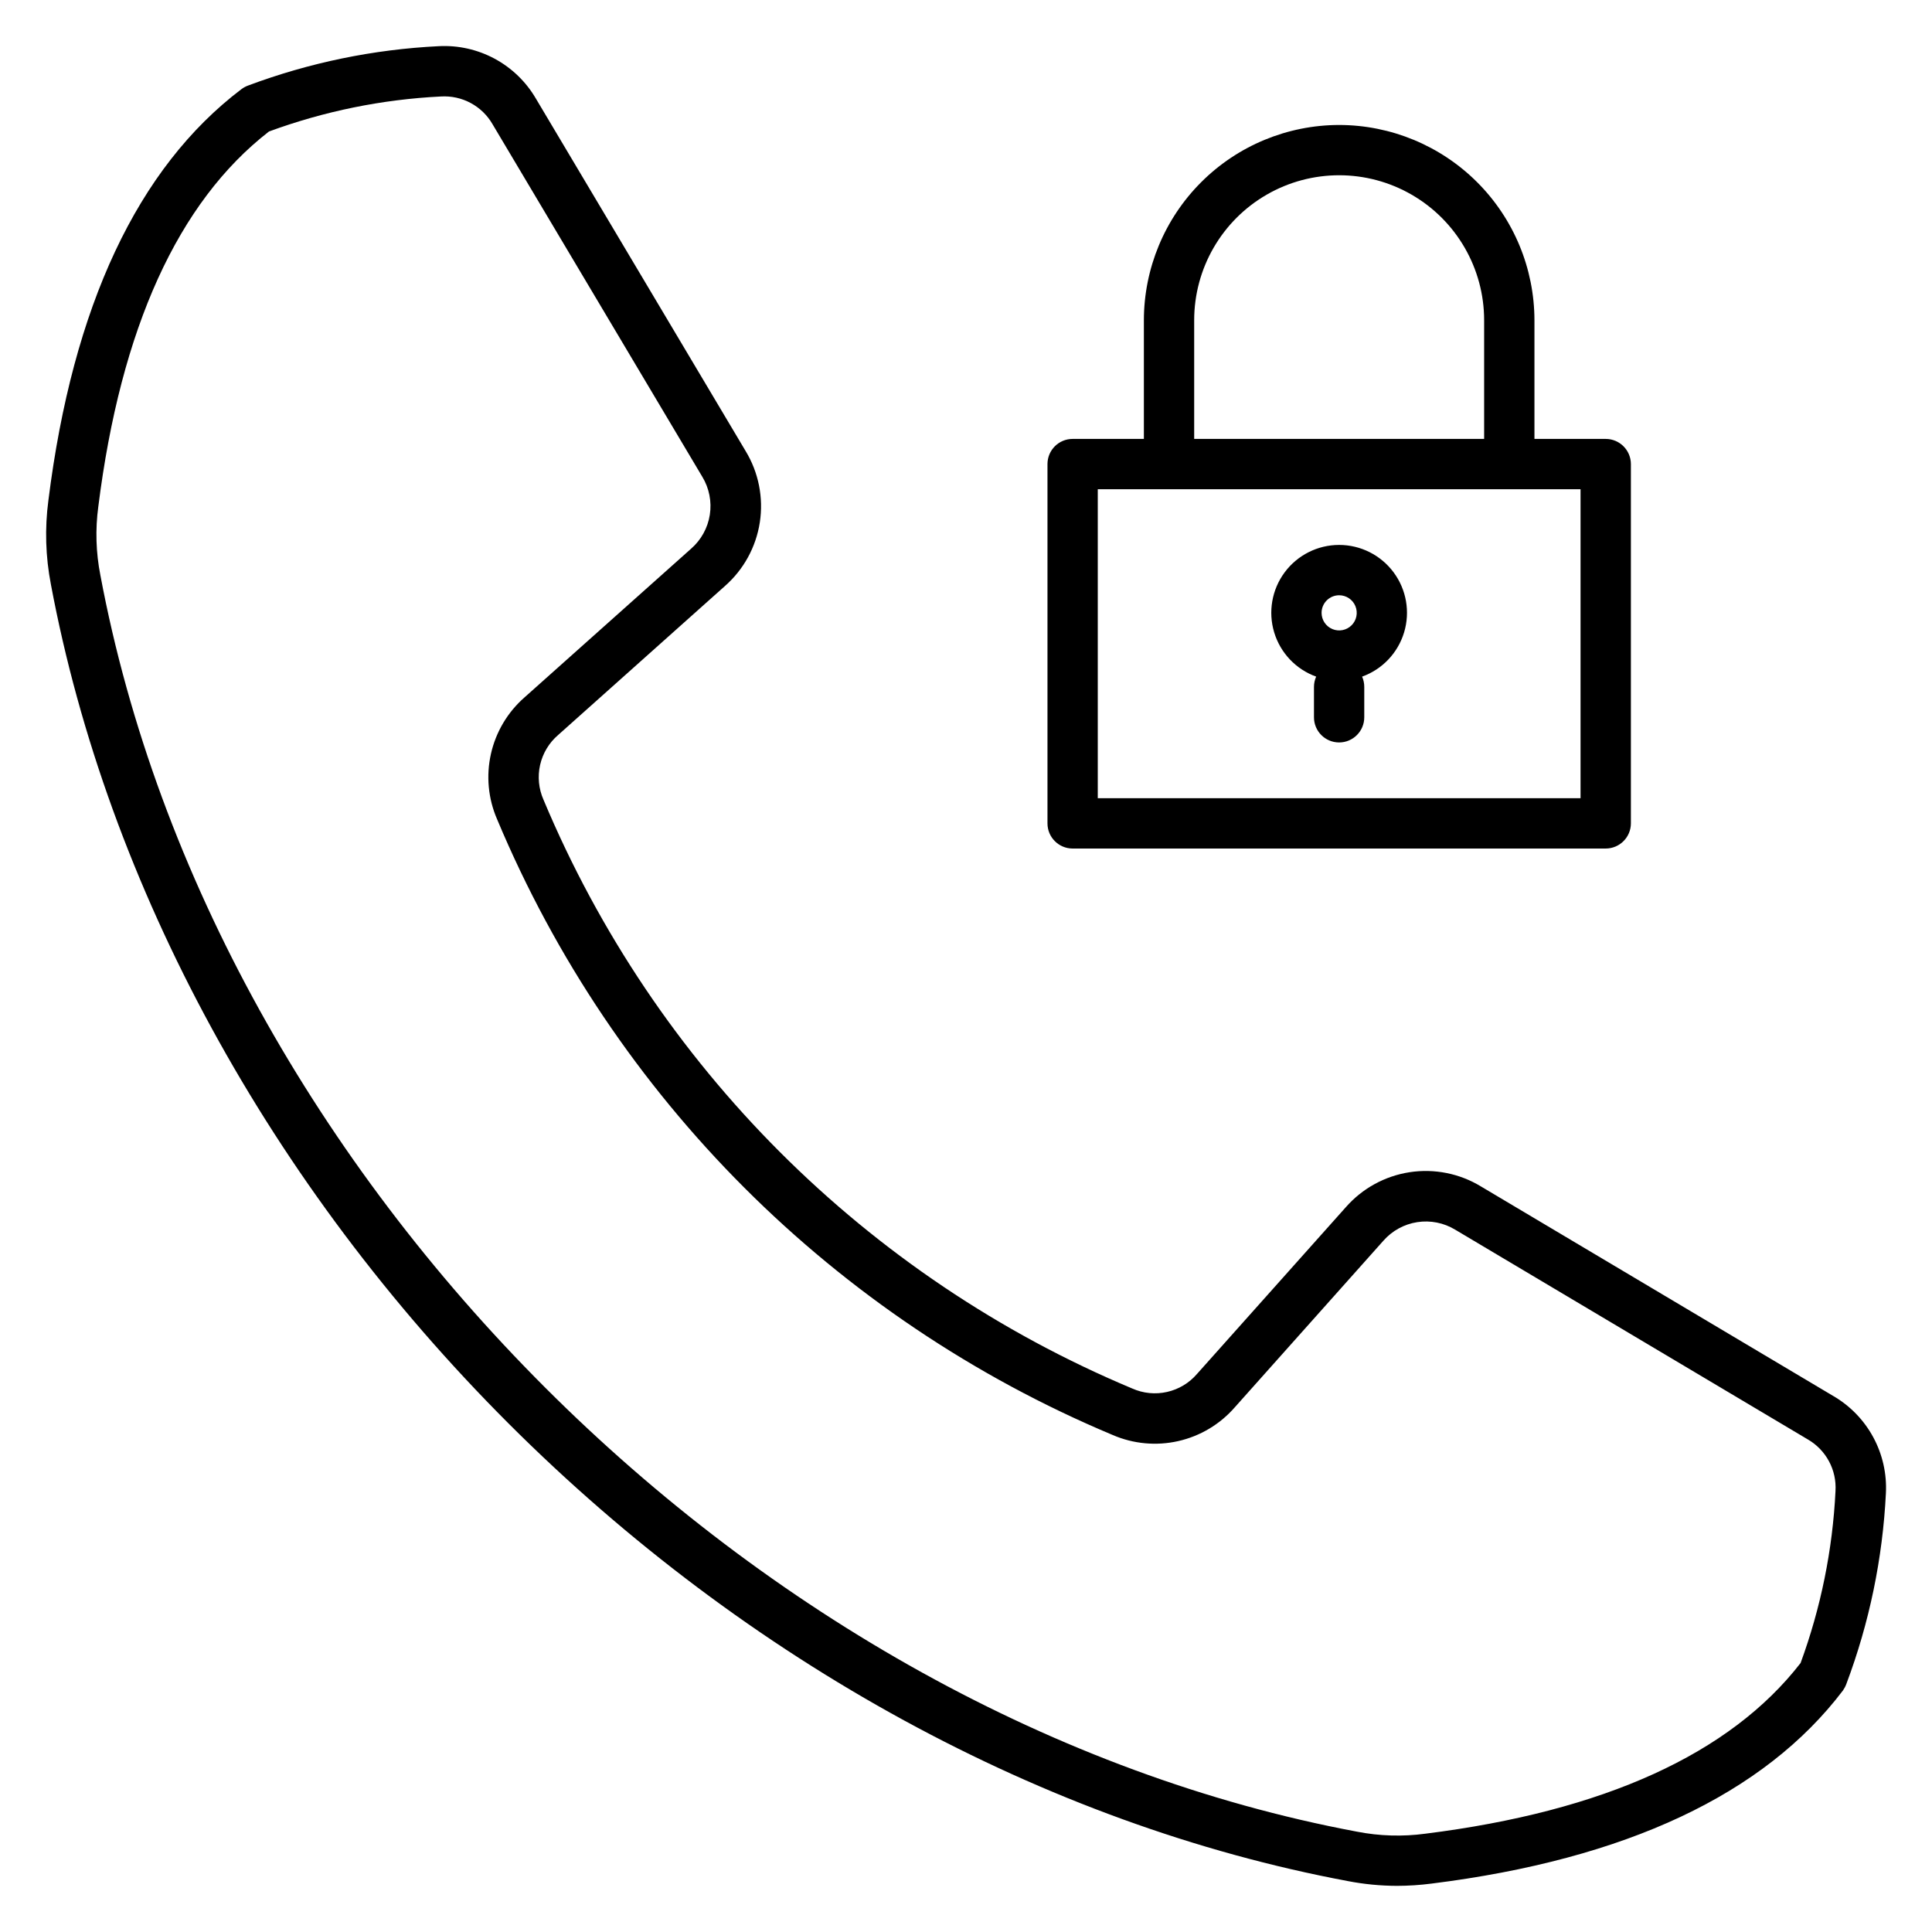 <?xml version="1.0" encoding="UTF-8"?>
<!-- Uploaded to: SVG Repo, www.svgrepo.com, Generator: SVG Repo Mixer Tools -->
<svg fill="#000000" width="800px" height="800px" version="1.1" viewBox="144 144 512 512" xmlns="http://www.w3.org/2000/svg">
 <path d="m498.88 301.75c1.887-0.004 3.59 1.129 4.312 2.871s0.328 3.746-1.004 5.082c-1.336 1.336-3.34 1.734-5.082 1.012-1.742-0.723-2.875-2.422-2.875-4.309 0.004-2.566 2.082-4.648 4.648-4.656zm-6.082 21.562c-0.379 0.852-0.578 1.777-0.582 2.707v8.074c0 3.68 2.984 6.664 6.664 6.664s6.664-2.984 6.664-6.664v-8.074c0-0.93-0.195-1.852-0.57-2.707 5.356-1.926 9.48-6.273 11.125-11.719 1.645-5.449 0.613-11.352-2.777-15.918-3.394-4.566-8.746-7.262-14.438-7.262-5.688 0-11.043 2.695-14.434 7.262-3.391 4.566-4.422 10.469-2.777 15.918 1.645 5.445 5.769 9.793 11.125 11.719zm70.062 32.223v-81.887h-127.94v81.887zm-102.39-126.67c0-13.727 7.324-26.41 19.211-33.273s26.531-6.863 38.418 0c11.887 6.863 19.211 19.547 19.211 33.273v31.453h-76.84zm38.414-51.746c-13.719 0.016-26.871 5.473-36.57 15.172-9.699 9.703-15.16 22.855-15.176 36.574v31.453h-18.883c-3.684 0-6.664 2.984-6.664 6.668v95.215c0 3.68 2.981 6.664 6.664 6.668h141.28c3.68-0.008 6.66-2.988 6.668-6.668v-95.215c-0.008-3.68-2.988-6.664-6.668-6.668h-18.891v-31.453c-0.02-13.723-5.481-26.875-15.18-36.574-9.703-9.699-22.859-15.156-36.578-15.172zm131.54 362.01c0.168-2.742-0.43-5.477-1.734-7.894-1.301-2.418-3.254-4.426-5.633-5.793l-93.414-55.562c-3.008-1.828-6.57-2.535-10.051-2-3.481 0.535-6.66 2.281-8.984 4.93l-39.426 44.199c-3.922 4.477-9.16 7.594-14.965 8.902-5.801 1.309-11.871 0.742-17.332-1.617-73.688-30.883-132.28-89.492-163.15-163.18-2.367-5.457-2.938-11.527-1.633-17.328 1.305-5.805 4.418-11.043 8.891-14.965l44.172-39.426c2.652-2.32 4.402-5.496 4.945-8.977 0.539-3.481-0.164-7.043-1.984-10.055l-55.578-93.41c-1.367-2.387-3.371-4.34-5.789-5.644-2.418-1.305-5.152-1.906-7.894-1.742-15.578 0.77-30.949 3.898-45.586 9.281-24.082 18.68-39.293 52.133-45.23 99.426-0.812 6.027-0.629 12.152 0.543 18.125 29.957 159.89 173.12 303.05 333.01 333.01 5.973 1.172 12.098 1.352 18.129 0.539 47.297-5.926 80.746-21.129 99.434-45.219l0.004 0.004c5.375-14.645 8.496-30.02 9.258-45.598zm-0.543-25.148-93.422-55.566c-5.66-3.438-12.355-4.773-18.902-3.766-6.547 1.008-12.531 4.289-16.898 9.27l-39.434 44.184c-2.066 2.406-4.852 4.082-7.945 4.777-3.09 0.699-6.324 0.379-9.223-0.91-70.461-29.523-126.5-85.555-156.02-156.02-1.285-2.898-1.602-6.133-0.906-9.227 0.699-3.094 2.375-5.879 4.781-7.941l44.172-39.449c4.981-4.367 8.266-10.348 9.273-16.895 1.008-6.547-0.324-13.242-3.758-18.902l-55.582-93.41c-2.602-4.457-6.379-8.109-10.918-10.559-4.543-2.449-9.668-3.602-14.82-3.328-17.289 0.848-34.344 4.367-50.555 10.441-0.613 0.227-1.191 0.539-1.715 0.93-27.5 20.82-44.738 57.488-51.184 109-0.98 7.402-0.758 14.914 0.66 22.242 15.043 80.238 58.102 159.22 121.28 222.38 63.176 63.16 142.14 106.23 222.39 121.27 4.309 0.836 8.684 1.258 13.074 1.27 3.062-0.008 6.121-0.207 9.16-0.602 51.5-6.441 88.164-23.68 109.02-51.184 0.367-0.531 0.668-1.105 0.891-1.711 6.094-16.207 9.629-33.266 10.484-50.559 0.266-5.152-0.891-10.281-3.344-14.82-2.453-4.539-6.106-8.316-10.562-10.918z" fill-rule="evenodd"/>
</svg>